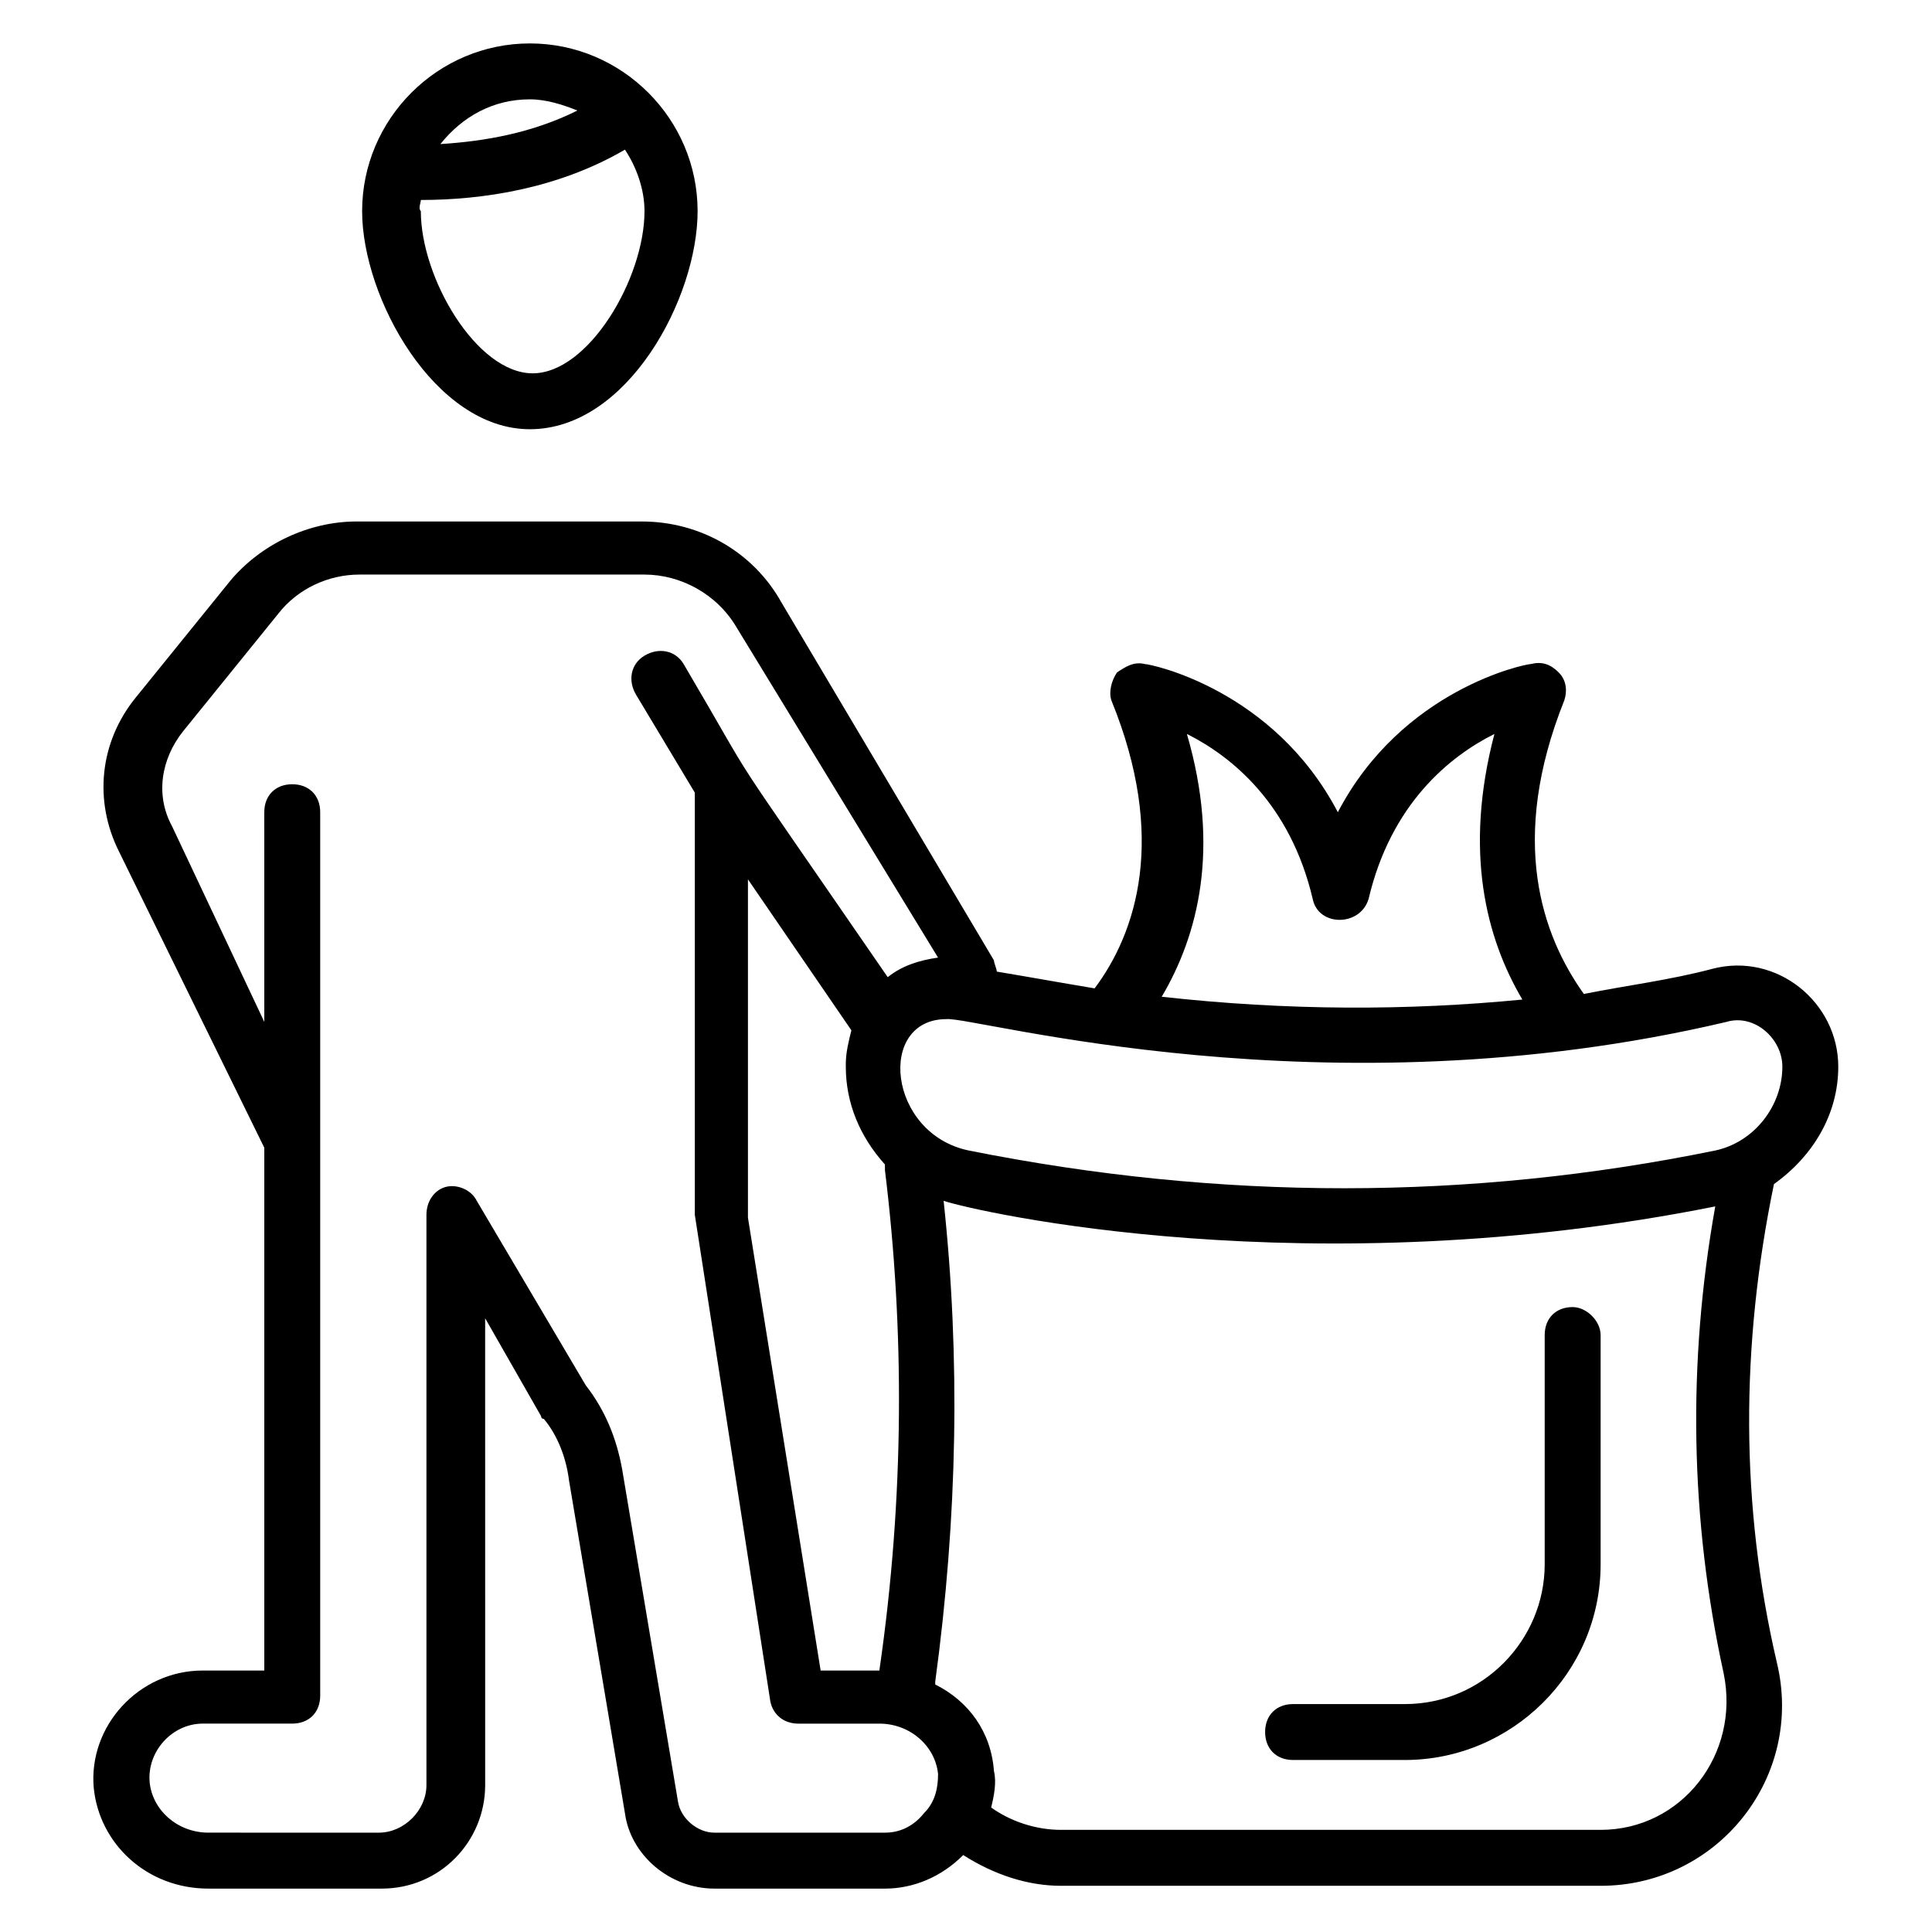 <?xml version="1.0" encoding="UTF-8"?>
<!-- Uploaded to: SVG Repo, www.svgrepo.com, Generator: SVG Repo Mixer Tools -->
<svg fill="#000000" width="800px" height="800px" version="1.1" viewBox="144 144 512 512" xmlns="http://www.w3.org/2000/svg">
 <g>
  <path d="m631.16 426.67c0-17.039-16.301-30.375-33.34-25.93-11.113 2.965-22.969 4.445-34.082 6.668-11.113-15.559-20.004-40.75-5.188-77.793 0.742-2.223 0.742-5.188-1.48-7.41-2.223-2.223-4.445-2.965-7.41-2.223-1.48 0-34.082 6.668-51.121 39.266-17.039-32.598-49.641-39.266-51.121-39.266-2.965-0.742-5.188 0.742-7.41 2.223-1.48 2.223-2.223 5.188-1.48 7.41 14.816 36.305 6.668 61.496-4.445 76.312-8.891-1.48-17.039-2.965-25.93-4.445 0-0.742-0.742-2.223-0.742-2.965l-56.309-94.836c-7.41-13.336-21.484-21.484-37.043-21.484h-75.57c-12.594 0-25.191 5.926-33.34 15.559l-25.191 31.117c-9.633 11.855-11.113 27.414-4.445 40.75l38.527 78.535v138.55l-16.301-0.004c-17.039 0-30.375 14.816-28.895 31.117 1.48 14.82 14.074 26.676 30.375 26.676h45.938c15.559 0 27.414-12.594 27.414-27.414l-0.004-123.73 14.816 25.93s0 0.742 0.742 0.742c3.703 4.445 5.926 10.371 6.668 16.301l14.816 88.168c1.484 11.113 11.859 20.004 23.711 20.004h45.195c7.41 0 14.816-2.965 20.746-8.891 8.148 5.188 17.039 8.148 25.93 8.148h142.99c31.117 0 54.086-28.895 46.676-59.273-9.633-41.488-9.633-83.723-0.742-126.69 10.375-7.41 17.043-18.523 17.043-31.117zm-29.633-11.855c7.41-2.223 14.816 4.445 14.816 11.855 0 10.371-7.41 20.004-17.781 22.227-65.199 13.336-131.14 13.336-197.82 0-21.484-4.445-24.449-34.82-5.926-34.82 7.41-0.742 100.02 25.93 206.71 0.738zm-224.49 171.89h-15.559l-19.266-120.02v-0.742-88.906l27.414 40.008c-0.742 2.965-1.48 5.926-1.48 8.891v0.742c0 9.633 3.703 18.523 10.371 25.93v1.48c5.188 42.234 5.188 86.688-1.48 132.62zm81.5-248.2c11.855 5.926 27.414 18.523 33.34 43.711 1.48 7.41 12.594 7.41 14.816 0 5.926-25.191 21.484-37.785 33.34-43.711-8.148 31.117-2.223 54.086 7.41 70.387-30.375 2.965-62.234 2.965-95.574-0.742 9.629-16.301 15.559-39.266 6.668-69.645zm-80.02 291.17h-45.195c-4.445 0-8.891-3.703-9.633-8.148l-14.816-88.168c-1.48-8.148-4.445-15.559-9.633-22.227l-28.895-48.898c-1.48-2.965-5.188-4.445-8.148-3.703-2.965 0.742-5.188 3.703-5.188 7.41v151.14c0 6.668-5.926 12.594-12.594 12.594l-45.195-0.004c-8.148 0-14.816-5.926-15.559-13.336-0.742-8.148 5.926-15.559 14.078-15.559h23.707c4.445 0 7.41-2.965 7.41-7.41v-234.12c0-4.445-2.965-7.41-7.41-7.41-4.445 0-7.41 2.965-7.41 7.41l0.004 55.566-24.453-51.863c-4.445-8.148-2.961-17.781 2.965-25.191l25.191-31.117c5.188-6.668 13.336-10.371 21.484-10.371h75.57c9.633 0 19.262 5.188 24.449 14.078l53.344 87.426c-5.188 0.742-9.633 2.223-13.336 5.188-47.418-68.902-31.859-45.195-54.086-82.98-2.223-3.703-6.668-4.445-10.371-2.223-3.703 2.223-4.445 6.668-2.223 10.371l15.559 25.93v108.91 2.965l20.008 128.92c0.742 3.703 3.703 5.926 7.41 5.926h21.484c8.148 0 14.816 5.926 15.559 13.336 0 3.703-0.742 7.41-3.703 10.371-2.965 3.707-6.668 5.188-10.375 5.188zm189.67-0.742h-143c-6.668 0-13.336-2.223-18.523-5.926 0.742-2.965 1.48-6.668 0.742-9.633-0.742-10.371-6.668-18.523-15.559-22.969v-0.742c5.926-43.711 6.668-85.945 2.223-127.43 8.891 2.965 97.059 22.969 204.49 1.48-7.41 41.488-6.668 82.98 2.223 123.73 4.445 21.488-11.113 41.492-32.598 41.492z"/>
  <path d="m560.77 490.39c-4.445 0-7.41 2.965-7.41 7.41v60.754c0 20.004-16.301 37.043-37.043 37.043h-29.637c-4.445 0-7.41 2.965-7.41 7.41 0 4.445 2.965 7.41 7.41 7.41h29.637c28.152 0 51.863-22.969 51.863-51.863v-60.754c0-3.703-3.707-7.41-7.41-7.41z"/>
  <path d="m284.42 257.75c25.93 0 44.453-34.82 44.453-57.789 0-24.449-20.004-44.453-44.453-44.453s-44.453 20.004-44.453 44.453c0 22.969 19.262 57.789 44.453 57.789zm0-87.426c4.445 0 8.891 1.48 12.594 2.965-11.855 5.926-24.449 8.148-36.305 8.891 5.93-7.41 14.078-11.855 23.711-11.855zm-28.895 26.672c16.301 0 36.305-2.965 54.086-13.336 2.965 4.445 5.188 10.371 5.188 16.301 0 17.781-14.816 42.973-29.637 42.973-14.816 0-29.637-25.191-29.637-42.973-0.742-0.742 0-2.223 0-2.965z"/>
 </g>
</svg>